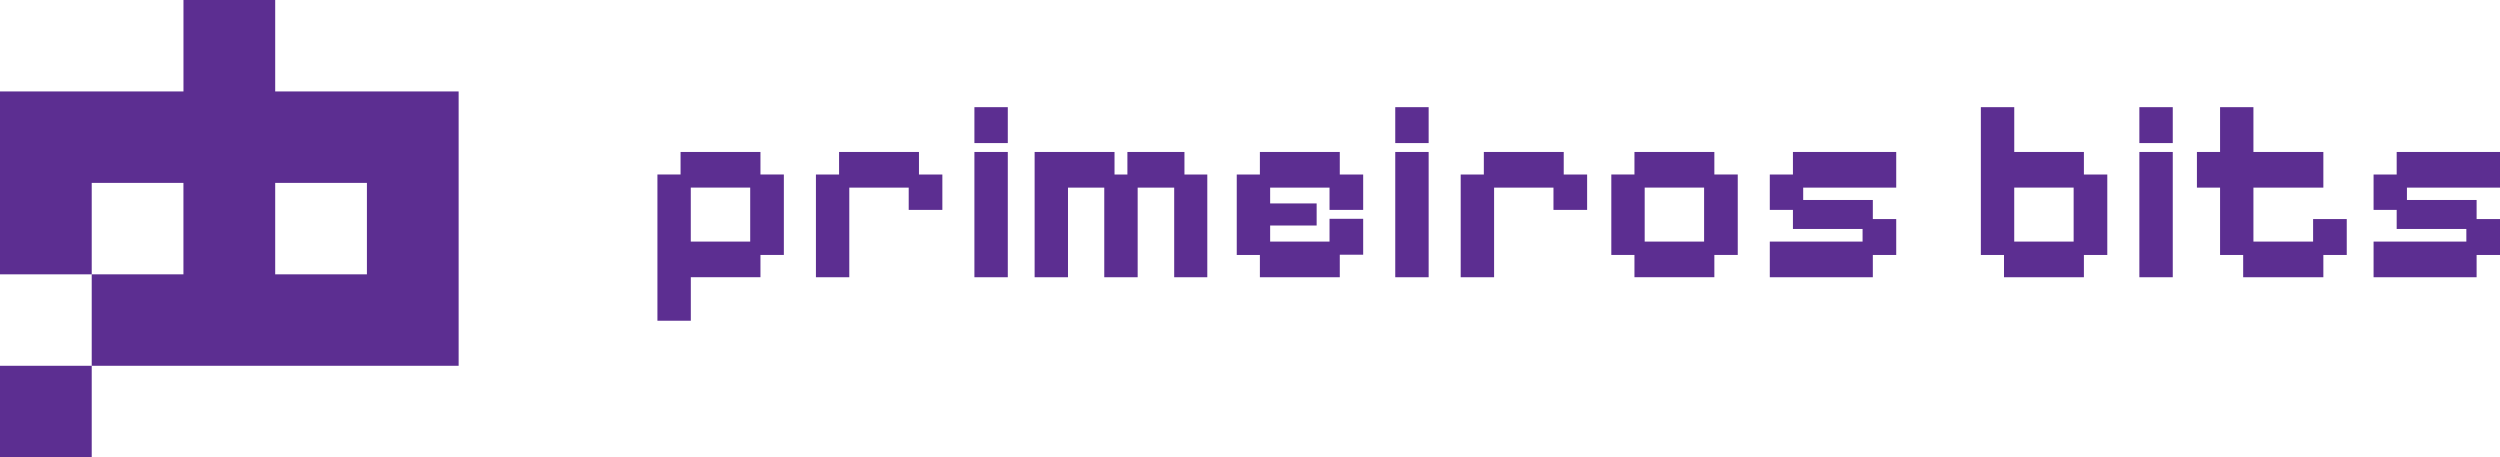 <svg width="503" height="92" viewBox="0 0 503 92" fill="none" xmlns="http://www.w3.org/2000/svg">
<g clip-path="url(#clip0_2_410)">
<path d="M55.369 0H36.915V18.399H0V55.196H18.454V36.797H36.908V55.196H18.454V73.595H0V91.994H18.454V73.595H92.277V18.399H55.369V0ZM73.823 36.797V55.196H55.369V36.797H73.823Z" fill="#5c2e91"/>
<path d="M419.28 30.575H405.268V21.562H398.549V51.3H403.205V55.781H419.28V51.3H423.987V35.113H419.28V30.581V30.575ZM417.216 48.607H405.262V37.742H417.216V48.607Z" fill="#5c2e91"/>
<path d="M437.16 21.562H430.441V28.787H437.16V21.562Z" fill="#5c2e91"/>
<path d="M437.16 30.575H430.441V55.781H437.16V30.575Z" fill="#5c2e91"/>
<path d="M465.395 48.607H453.389V37.749H467.459V30.575H453.389V21.562H446.677V30.575H442.021V37.749H446.677V51.3H451.326V55.781H467.459V51.3H472.166V44.075H465.395V48.607Z" fill="#5c2e91"/>
<path d="M153.004 30.575H136.929V35.107H132.274V64.531H138.993V55.775H153.004V51.294H157.711V35.107H153.004V30.575ZM150.941 48.607H138.986V37.742H150.941V48.607Z" fill="#5c2e91"/>
<path d="M184.896 30.575H168.821V35.113H164.165V55.781H170.878V37.749H182.832V42.23H189.603V35.113H184.896V30.575Z" fill="#5c2e91"/>
<path d="M202.769 21.562H196.051V28.787H202.769V21.562Z" fill="#5c2e91"/>
<path d="M202.769 30.575H196.051V55.781H202.769V30.575Z" fill="#5c2e91"/>
<path d="M238.311 30.575H226.833V35.113H224.241V30.575H208.166V55.781H214.879V37.749H222.178V55.781H228.897V37.749H236.247V55.781H242.908V35.113H238.311V30.575Z" fill="#5c2e91"/>
<path d="M269.564 30.575H253.489V35.113H248.834V51.3H253.489V55.781H269.564V51.249H274.271V44.023H267.501V48.607H255.553V45.373H264.909V40.931H255.553V37.749H267.501V42.23H274.271V35.113H269.564V30.575Z" fill="#5c2e91"/>
<path d="M287.444 30.575H280.725V55.781H287.444V30.575Z" fill="#5c2e91"/>
<path d="M287.444 21.562H280.725V28.787H287.444V21.562Z" fill="#5c2e91"/>
<path d="M314.622 30.575H298.548V35.113H293.892V55.781H300.611V37.749H312.559V42.23H319.329V35.113H314.622V30.575Z" fill="#5c2e91"/>
<path d="M344.928 30.575H328.853V35.107H324.198V51.294H328.853V55.775H344.928V51.294H349.635V35.107H344.928V30.575ZM342.865 48.607H330.91V37.742H342.865V48.607Z" fill="#5c2e91"/>
<path d="M360.738 35.113H356.083V42.23H360.738V46.068H374.75V48.607H356.083V55.781H376.813V51.3H381.52V44.075H376.813V40.237H362.802V37.749H381.52V30.575H360.738V35.113Z" fill="#5c2e91"/>
<path d="M503 37.749V30.575H482.212V35.113H477.563V42.23H482.212V46.068H496.23V48.607H477.563V55.781H498.293V51.3H503V44.075H498.293V40.237H484.275V37.749H503Z" fill="#5c2e91"/>
</g>
<defs>
<clipPath id="clip0_2_410">
<rect width="503" height="92" fill="white"/>
</clipPath>
</defs>
</svg>
